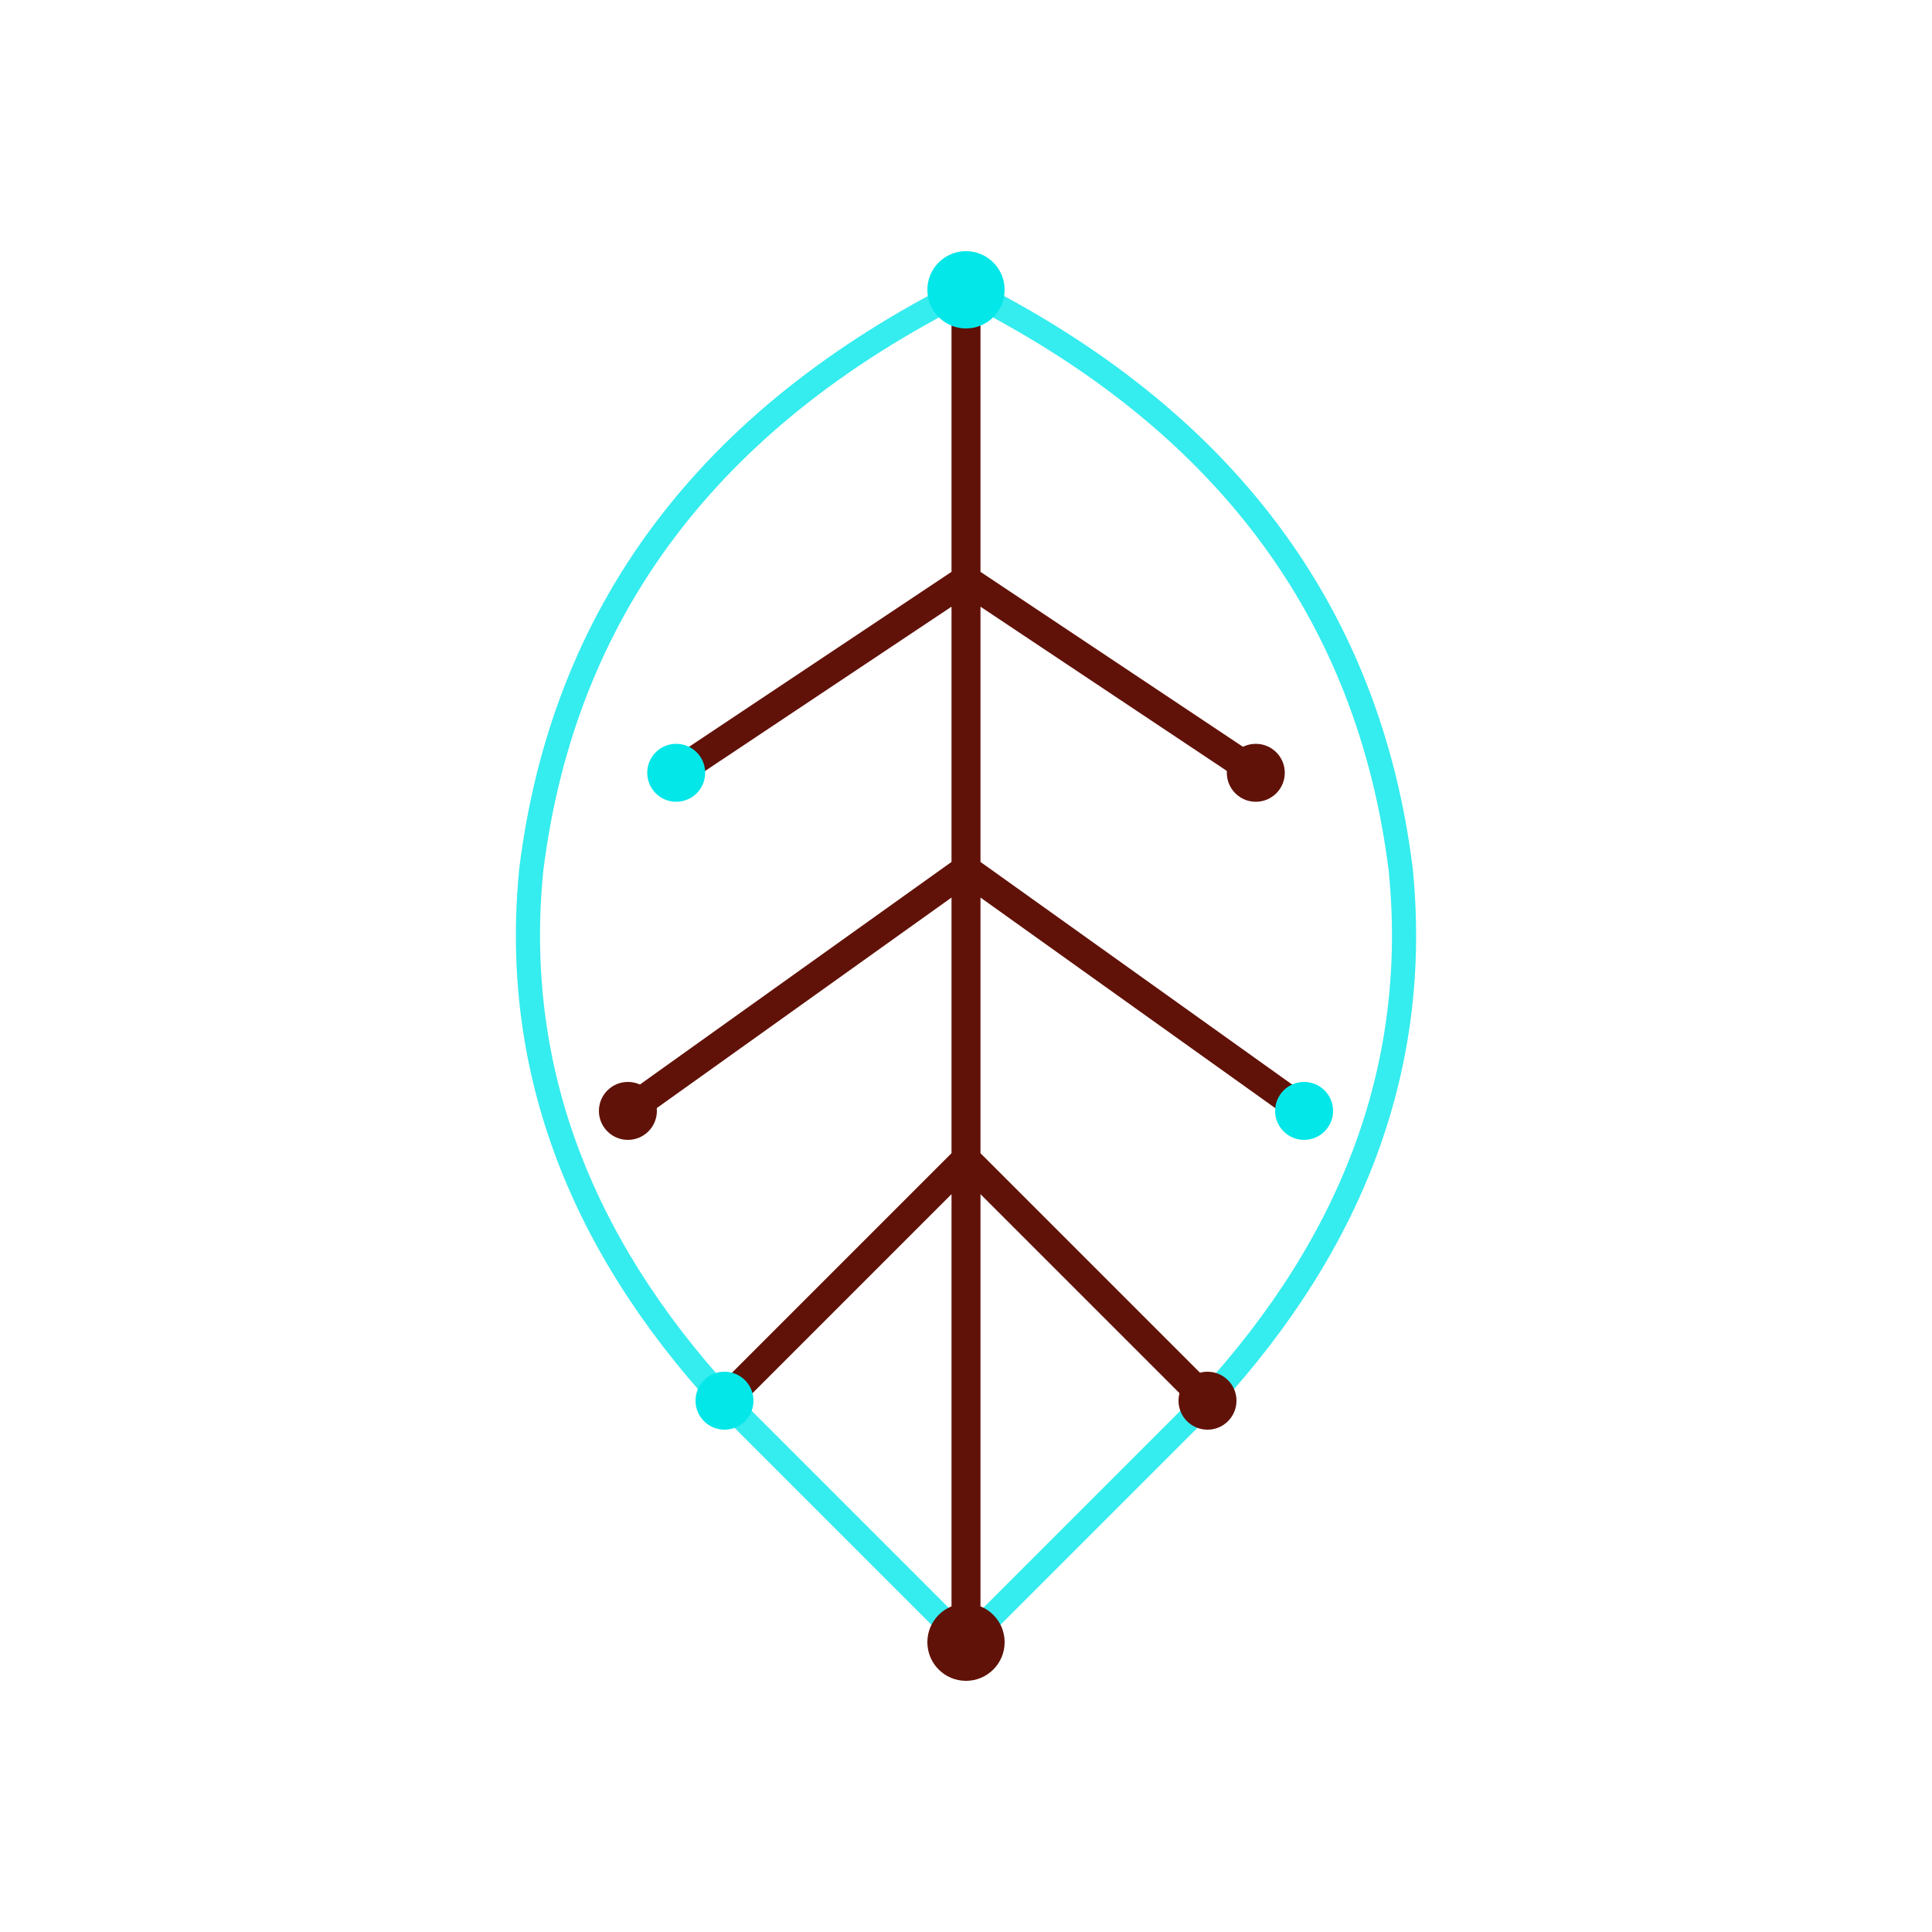 <svg xmlns="http://www.w3.org/2000/svg" viewBox="0 0 200 200" width="240" height="240">
  <path d="M100 30 L100 170 M100 60 L70 80 M100 60 L130 80 M100 90 L65 115 M100 90 L135 115 M100 120 L75 145 M100 120 L125 145" stroke="rgb(97,18,8)" stroke-width="3" fill="none" stroke-linecap="round" stroke-linejoin="round"/>
  <path d="M100 30 Q60 50 55 90 Q52 120 75 145 Q90 160 100 170 Q110 160 125 145 Q148 120 145 90 Q140 50 100 30 Z" fill="none" stroke="rgb(3,231,233)" stroke-width="2.5" opacity="0.8"/>
  <circle cx="100" cy="30" r="4" fill="rgb(3,231,233)"/>
  <circle cx="70" cy="80" r="3" fill="rgb(3,231,233)"/>
  <circle cx="130" cy="80" r="3" fill="rgb(97,18,8)"/>
  <circle cx="65" cy="115" r="3" fill="rgb(97,18,8)"/>
  <circle cx="135" cy="115" r="3" fill="rgb(3,231,233)"/>
  <circle cx="75" cy="145" r="3" fill="rgb(3,231,233)"/>
  <circle cx="125" cy="145" r="3" fill="rgb(97,18,8)"/>
  <circle cx="100" cy="170" r="4" fill="rgb(97,18,8)"/>
</svg>